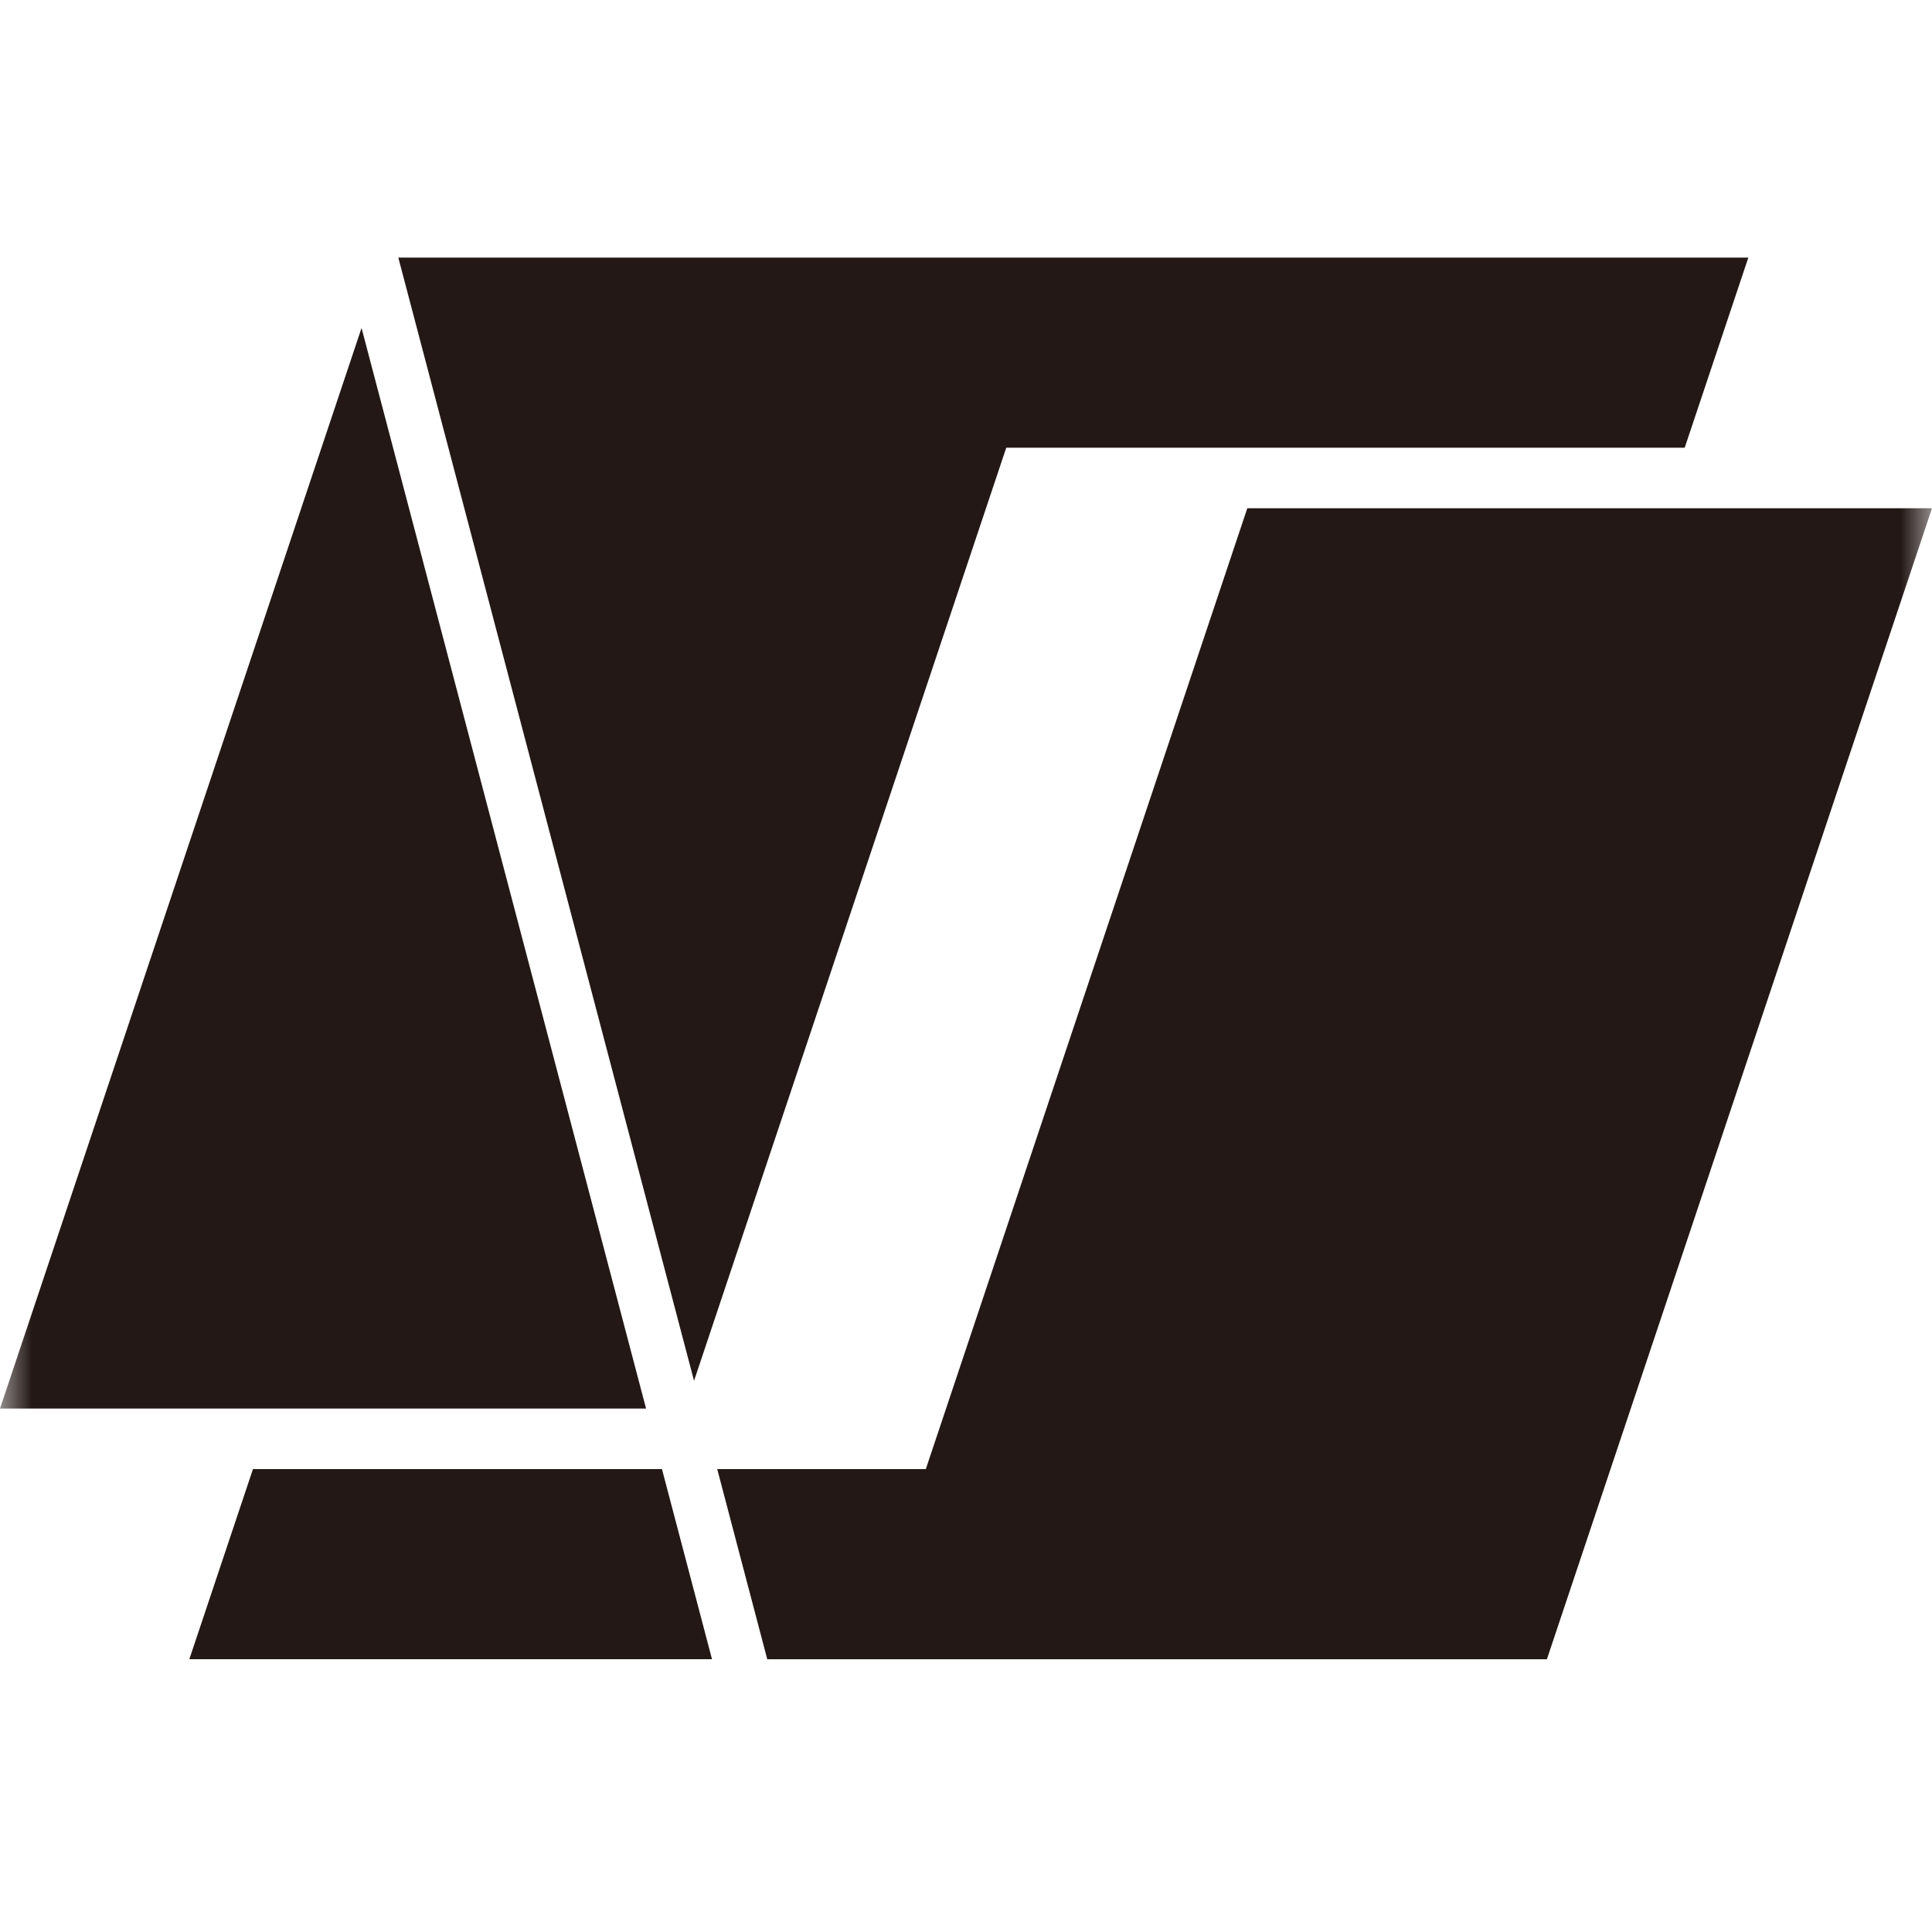 <svg width="30" height="30" viewBox="0 0 30 30" fill="none" xmlns="http://www.w3.org/2000/svg">
<mask id="mask0_49_114" style="mask-type:alpha" maskUnits="userSpaceOnUse" x="0" y="0" width="30" height="30">
<rect width="30" height="30" fill="#D9D9D9"/>
</mask>
<g mask="url(#mask0_49_114)">
<path d="M30 7.892H19.368L14.376 22.812H11.137L11.914 25.765H24.02L30 7.892Z" fill="#231815"/>
<path d="M3.928 22.812L2.94 25.764H11.056L10.279 22.812H3.928Z" fill="#231815"/>
<path d="M0 21.872H10.032L5.614 5.093L0 21.872Z" fill="#231815"/>
<path d="M15.625 6.952H26.16L27.148 4H6.185L10.777 21.441L15.625 6.952Z" fill="#231815"/>
</g>
</svg>
